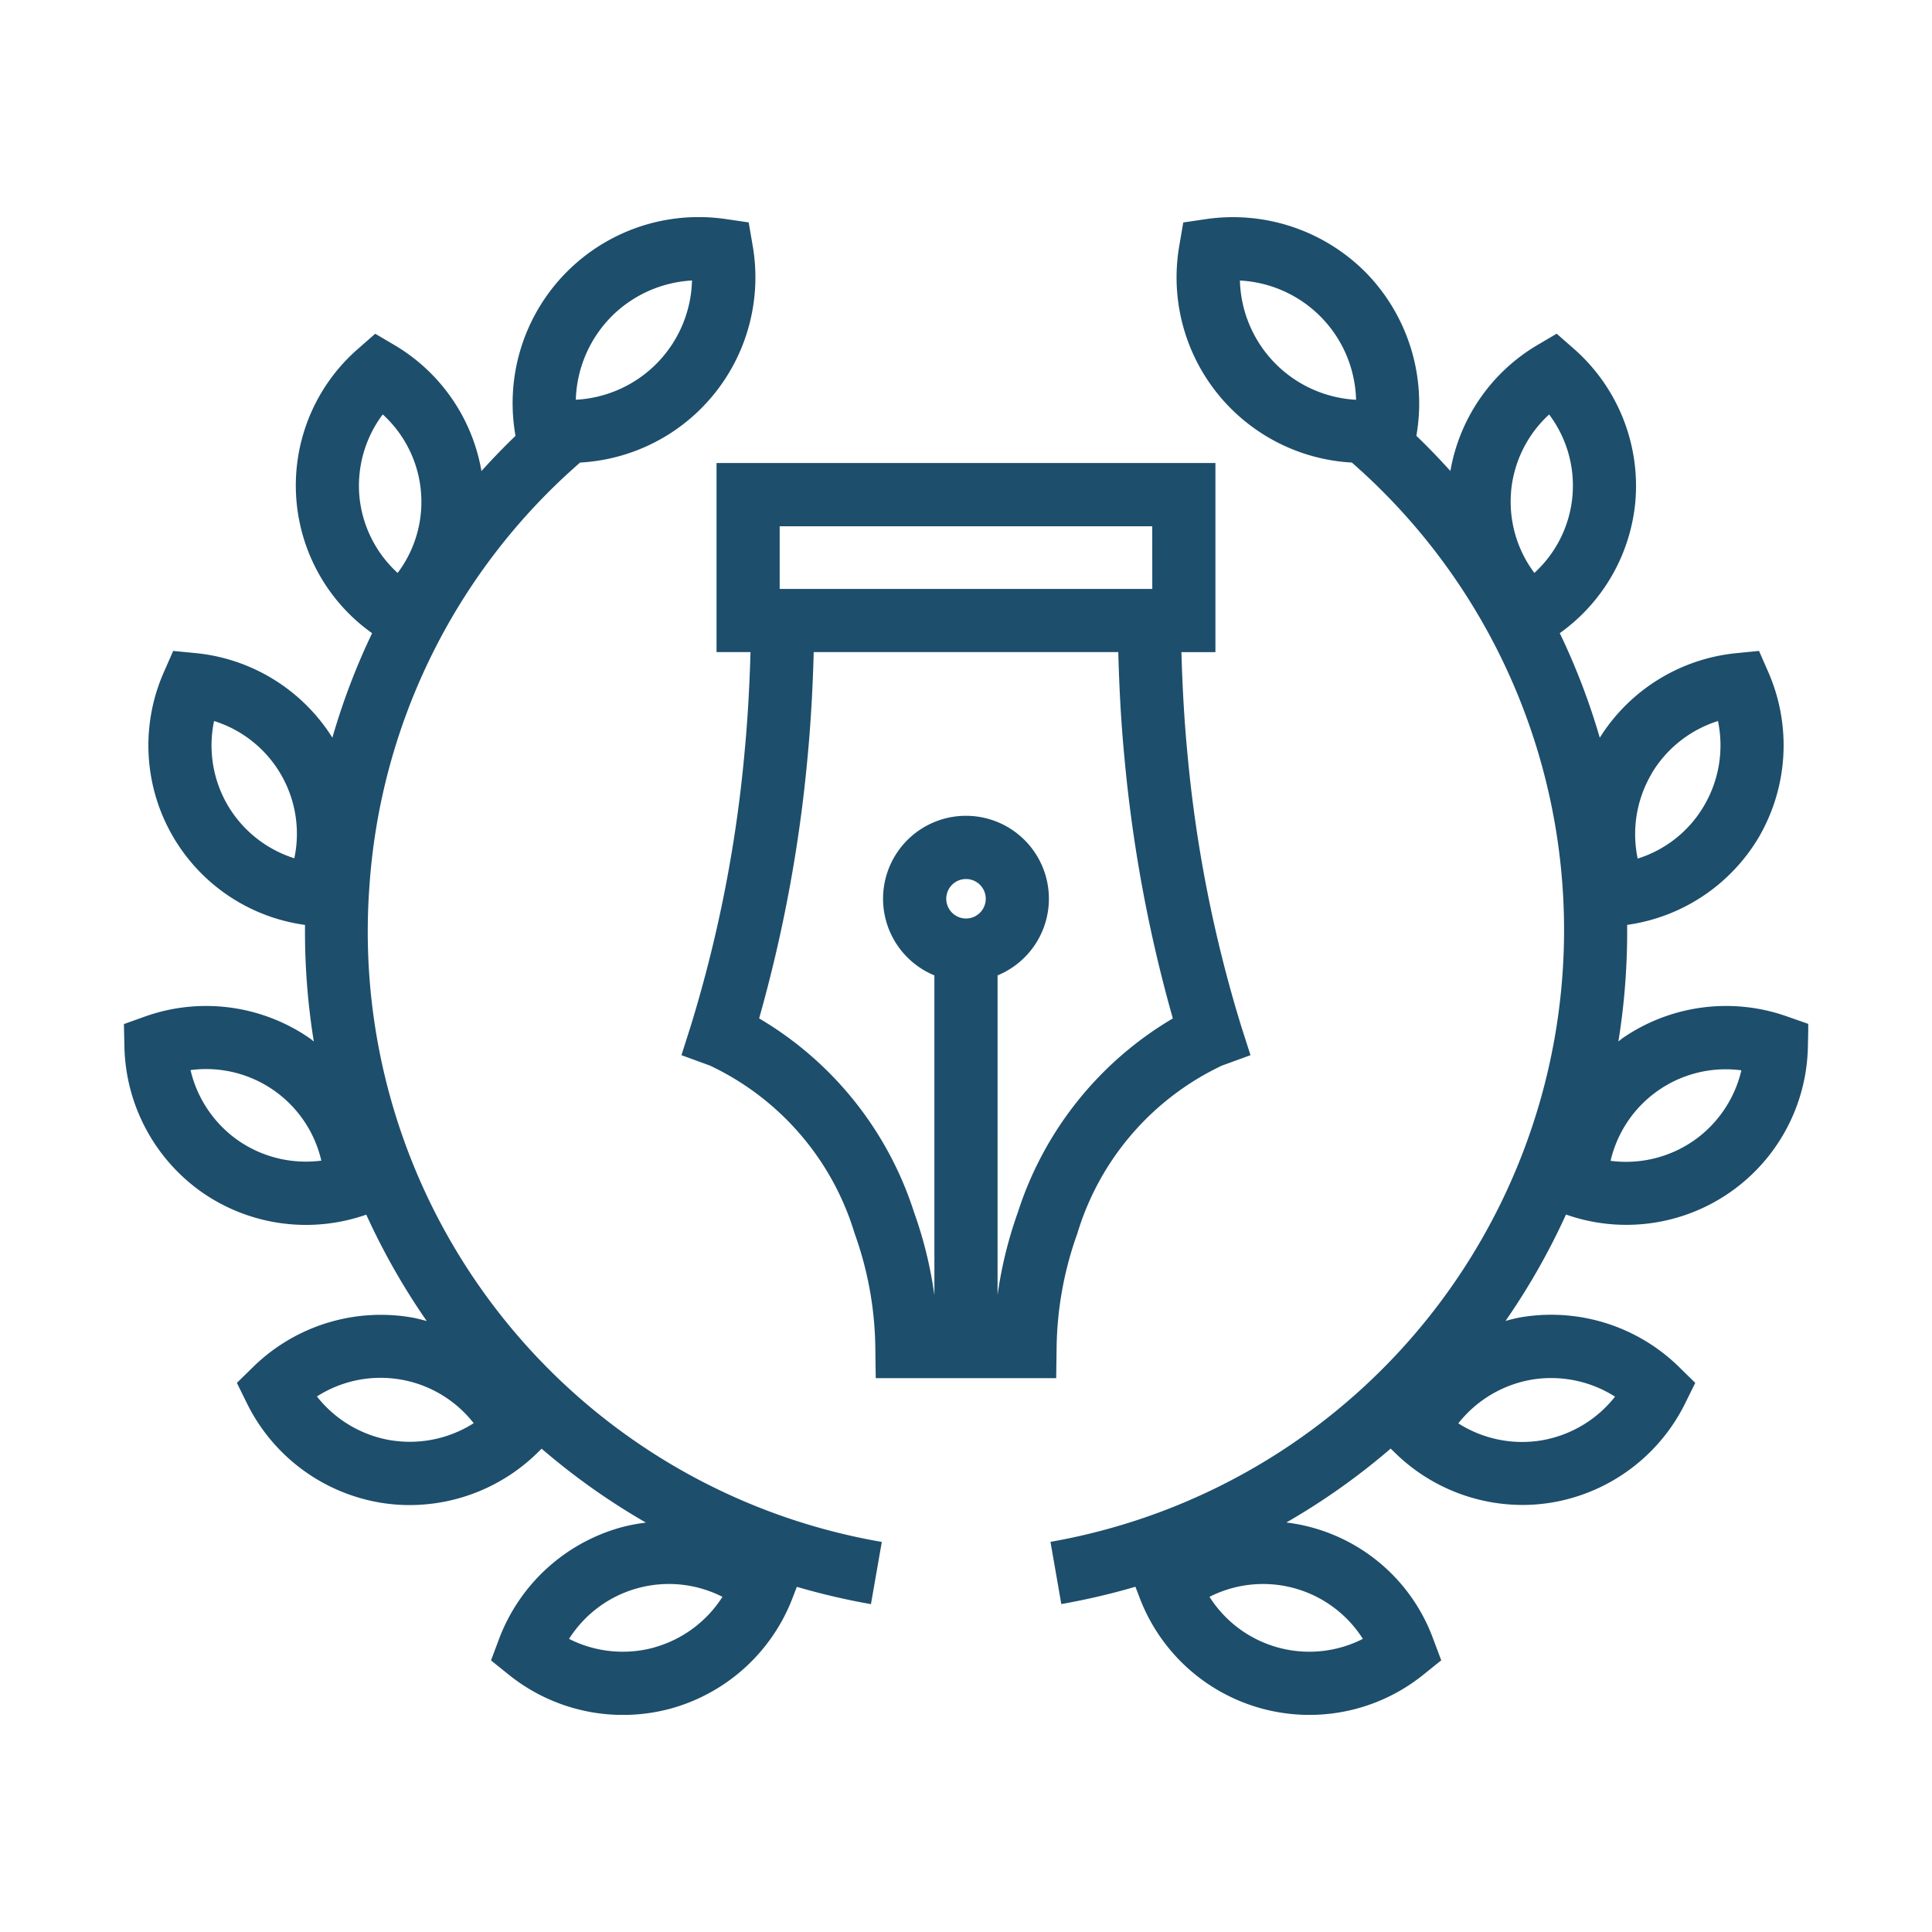 <svg xmlns="http://www.w3.org/2000/svg" xmlns:xlink="http://www.w3.org/1999/xlink" width="50" height="50" viewBox="0 0 50 50">
  <defs>
    <clipPath id="clip-path">
      <rect id="Rectangle_2832" data-name="Rectangle 2832" width="50" height="50" transform="translate(3434 -3583)" fill="#fff"/>
    </clipPath>
    <clipPath id="clip-path-2">
      <rect id="Rectangle_1077" data-name="Rectangle 1077" width="43.595" height="38.76" fill="#1d4e6c"/>
    </clipPath>
  </defs>
  <g id="value-03" transform="translate(-3434 3583)" clip-path="url(#clip-path)">
    <g id="Group_44150" data-name="Group 44150" transform="translate(3437.202 -3577.38)">
      <g id="Group_43656" data-name="Group 43656" clip-path="url(#clip-path-2)">
        <path id="Path_219143" data-name="Path 219143" d="M24.143,29.245a9.079,9.079,0,0,1,.536-2.941,7.057,7.057,0,0,1,3.744-4.347l.738-.269-.24-.748a34.682,34.682,0,0,1-1.4-7.143c-.08-.847-.124-1.7-.148-2.54h.88V6.363H15.342v4.893h.879c-.024.844-.069,1.694-.149,2.54a34.7,34.7,0,0,1-1.4,7.144l-.238.748.737.269A7.056,7.056,0,0,1,18.915,26.3a9.024,9.024,0,0,1,.536,2.94l.011.807h4.67ZM26.619,9.621H16.976V8h9.642ZM21.287,17.64a.511.511,0,1,1,.511.511.512.512,0,0,1-.511-.511m1.328,10.246V19.623a2.146,2.146,0,1,0-1.635,0V27.9a10.7,10.7,0,0,0-.527-2.148,9.019,9.019,0,0,0-4.009-5.016A37.3,37.3,0,0,0,17.7,13.951c.085-.9.133-1.8.157-2.695h7.882c.023.894.07,1.8.156,2.695a37.225,37.225,0,0,0,1.256,6.786,9.025,9.025,0,0,0-4.01,5.015,10.753,10.753,0,0,0-.525,2.135M6.357,17.339A15.964,15.964,0,0,1,11.811,6.351,4.8,4.8,0,0,0,16.274.72l-.1-.584L15.586.05a4.815,4.815,0,0,0-5.449,5.594l0,.019c-.306.292-.6.6-.879.908a4.72,4.72,0,0,0-2.24-3.254l-.509-.3-.445.39a4.689,4.689,0,0,0,.364,7.36A17.517,17.517,0,0,0,5.4,13.471a4.722,4.722,0,0,0-3.531-2.188l-.589-.057-.238.542a4.689,4.689,0,0,0,3.65,6.549,17.826,17.826,0,0,0,.227,3.016c-.038-.028-.071-.06-.11-.086a4.719,4.719,0,0,0-4.246-.564l-.558.2.013.592a4.728,4.728,0,0,0,2.024,3.773h0a4.715,4.715,0,0,0,4.235.567,17.644,17.644,0,0,0,1.565,2.753c-.134-.036-.268-.071-.405-.095a4.724,4.724,0,0,0-4.086,1.282l-.423.414.262.531a4.72,4.72,0,0,0,3.43,2.565,4.635,4.635,0,0,0,.783.066,4.728,4.728,0,0,0,3.3-1.349l.112-.11a17.58,17.58,0,0,0,2.7,1.913,4.622,4.622,0,0,0-.642.123,4.724,4.724,0,0,0-3.16,2.889l-.208.554.461.371a4.716,4.716,0,0,0,4.193.875h0a4.72,4.72,0,0,0,3.161-2.89l.1-.26a17.935,17.935,0,0,0,1.918.448l.281-1.61A16.026,16.026,0,0,1,6.357,17.339M12.6,2.594a3.194,3.194,0,0,1,2.107-.955A3.171,3.171,0,0,1,11.7,4.725a3.192,3.192,0,0,1,.9-2.13M6.707,5.108a3.061,3.061,0,0,1,.382,4.1A3.072,3.072,0,0,1,6.1,7.232h0a3.081,3.081,0,0,1,.6-2.123M2.968,23.9a3.081,3.081,0,0,1-1.239-1.826,3.06,3.06,0,0,1,3.385,2.343A3.081,3.081,0,0,1,2.968,23.9m1.447-7.308A3.074,3.074,0,0,1,2.69,15.218h0a3.069,3.069,0,0,1-.352-2.178,3.057,3.057,0,0,1,2.077,3.552M6.891,31.651A3.077,3.077,0,0,1,5,30.52a3.058,3.058,0,0,1,4.057.692,3.077,3.077,0,0,1-2.162.439m6.83,5.367a3.076,3.076,0,0,1-2.2-.224,3.059,3.059,0,0,1,3.97-1.088,3.079,3.079,0,0,1-1.775,1.312M43.037,20.682a4.725,4.725,0,0,0-4.245.564c-.038.027-.072.059-.11.086a17.789,17.789,0,0,0,.226-3.016,4.721,4.721,0,0,0,3.41-2.273h0a4.728,4.728,0,0,0,.241-4.275l-.238-.542-.589.058A4.72,4.72,0,0,0,38.2,13.472a17.547,17.547,0,0,0-1.035-2.706,4.711,4.711,0,0,0,1.954-3.383h0a4.724,4.724,0,0,0-1.59-3.977l-.445-.39-.509.3a4.72,4.72,0,0,0-2.241,3.253c-.282-.31-.572-.615-.878-.907l0-.019a4.842,4.842,0,0,0-1.293-4.192h0a4.842,4.842,0,0,0-4.156-1.4l-.586.086-.1.584a4.8,4.8,0,0,0,4.463,5.63,16.075,16.075,0,0,1-7.8,27.932l.281,1.61a17.925,17.925,0,0,0,1.917-.448l.1.259a4.7,4.7,0,0,0,7.354,2.016l.461-.371-.208-.554a4.64,4.64,0,0,0-3.8-3.013,17.565,17.565,0,0,0,2.7-1.913l.111.109a4.721,4.721,0,0,0,3.3,1.35,4.652,4.652,0,0,0,.784-.067A4.723,4.723,0,0,0,40.409,30.7l.262-.531-.423-.415a4.722,4.722,0,0,0-4.087-1.283c-.138.024-.271.059-.4.094a17.7,17.7,0,0,0,1.565-2.753,4.7,4.7,0,0,0,6.26-4.341l.013-.592Zm-7.131-13.6a3.074,3.074,0,0,1,.983-1.975,3.058,3.058,0,0,1-.382,4.1,3.071,3.071,0,0,1-.6-2.123M28.887,1.64a3.172,3.172,0,0,1,3.006,3.086A3.175,3.175,0,0,1,28.887,1.64m3.182,35.154A3.058,3.058,0,0,1,28.1,35.706a3.059,3.059,0,0,1,3.969,1.088m7.464-22.38a3.075,3.075,0,0,1,1.726-1.374,3.082,3.082,0,0,1-.352,2.178A3.039,3.039,0,0,1,39.181,16.6a3.079,3.079,0,0,1,.352-2.181m-3.1,15.667a3.084,3.084,0,0,1,2.162.439,3.077,3.077,0,0,1-1.894,1.13h0a3.072,3.072,0,0,1-2.162-.439,3.084,3.084,0,0,1,1.895-1.13m4.19-6.181h0a3.072,3.072,0,0,1-2.144.517,3.059,3.059,0,0,1,3.385-2.342,3.08,3.08,0,0,1-1.24,1.825" transform="translate(0 0)" fill="#1d4e6c"/>
      </g>
    </g>
  </g>
</svg>
